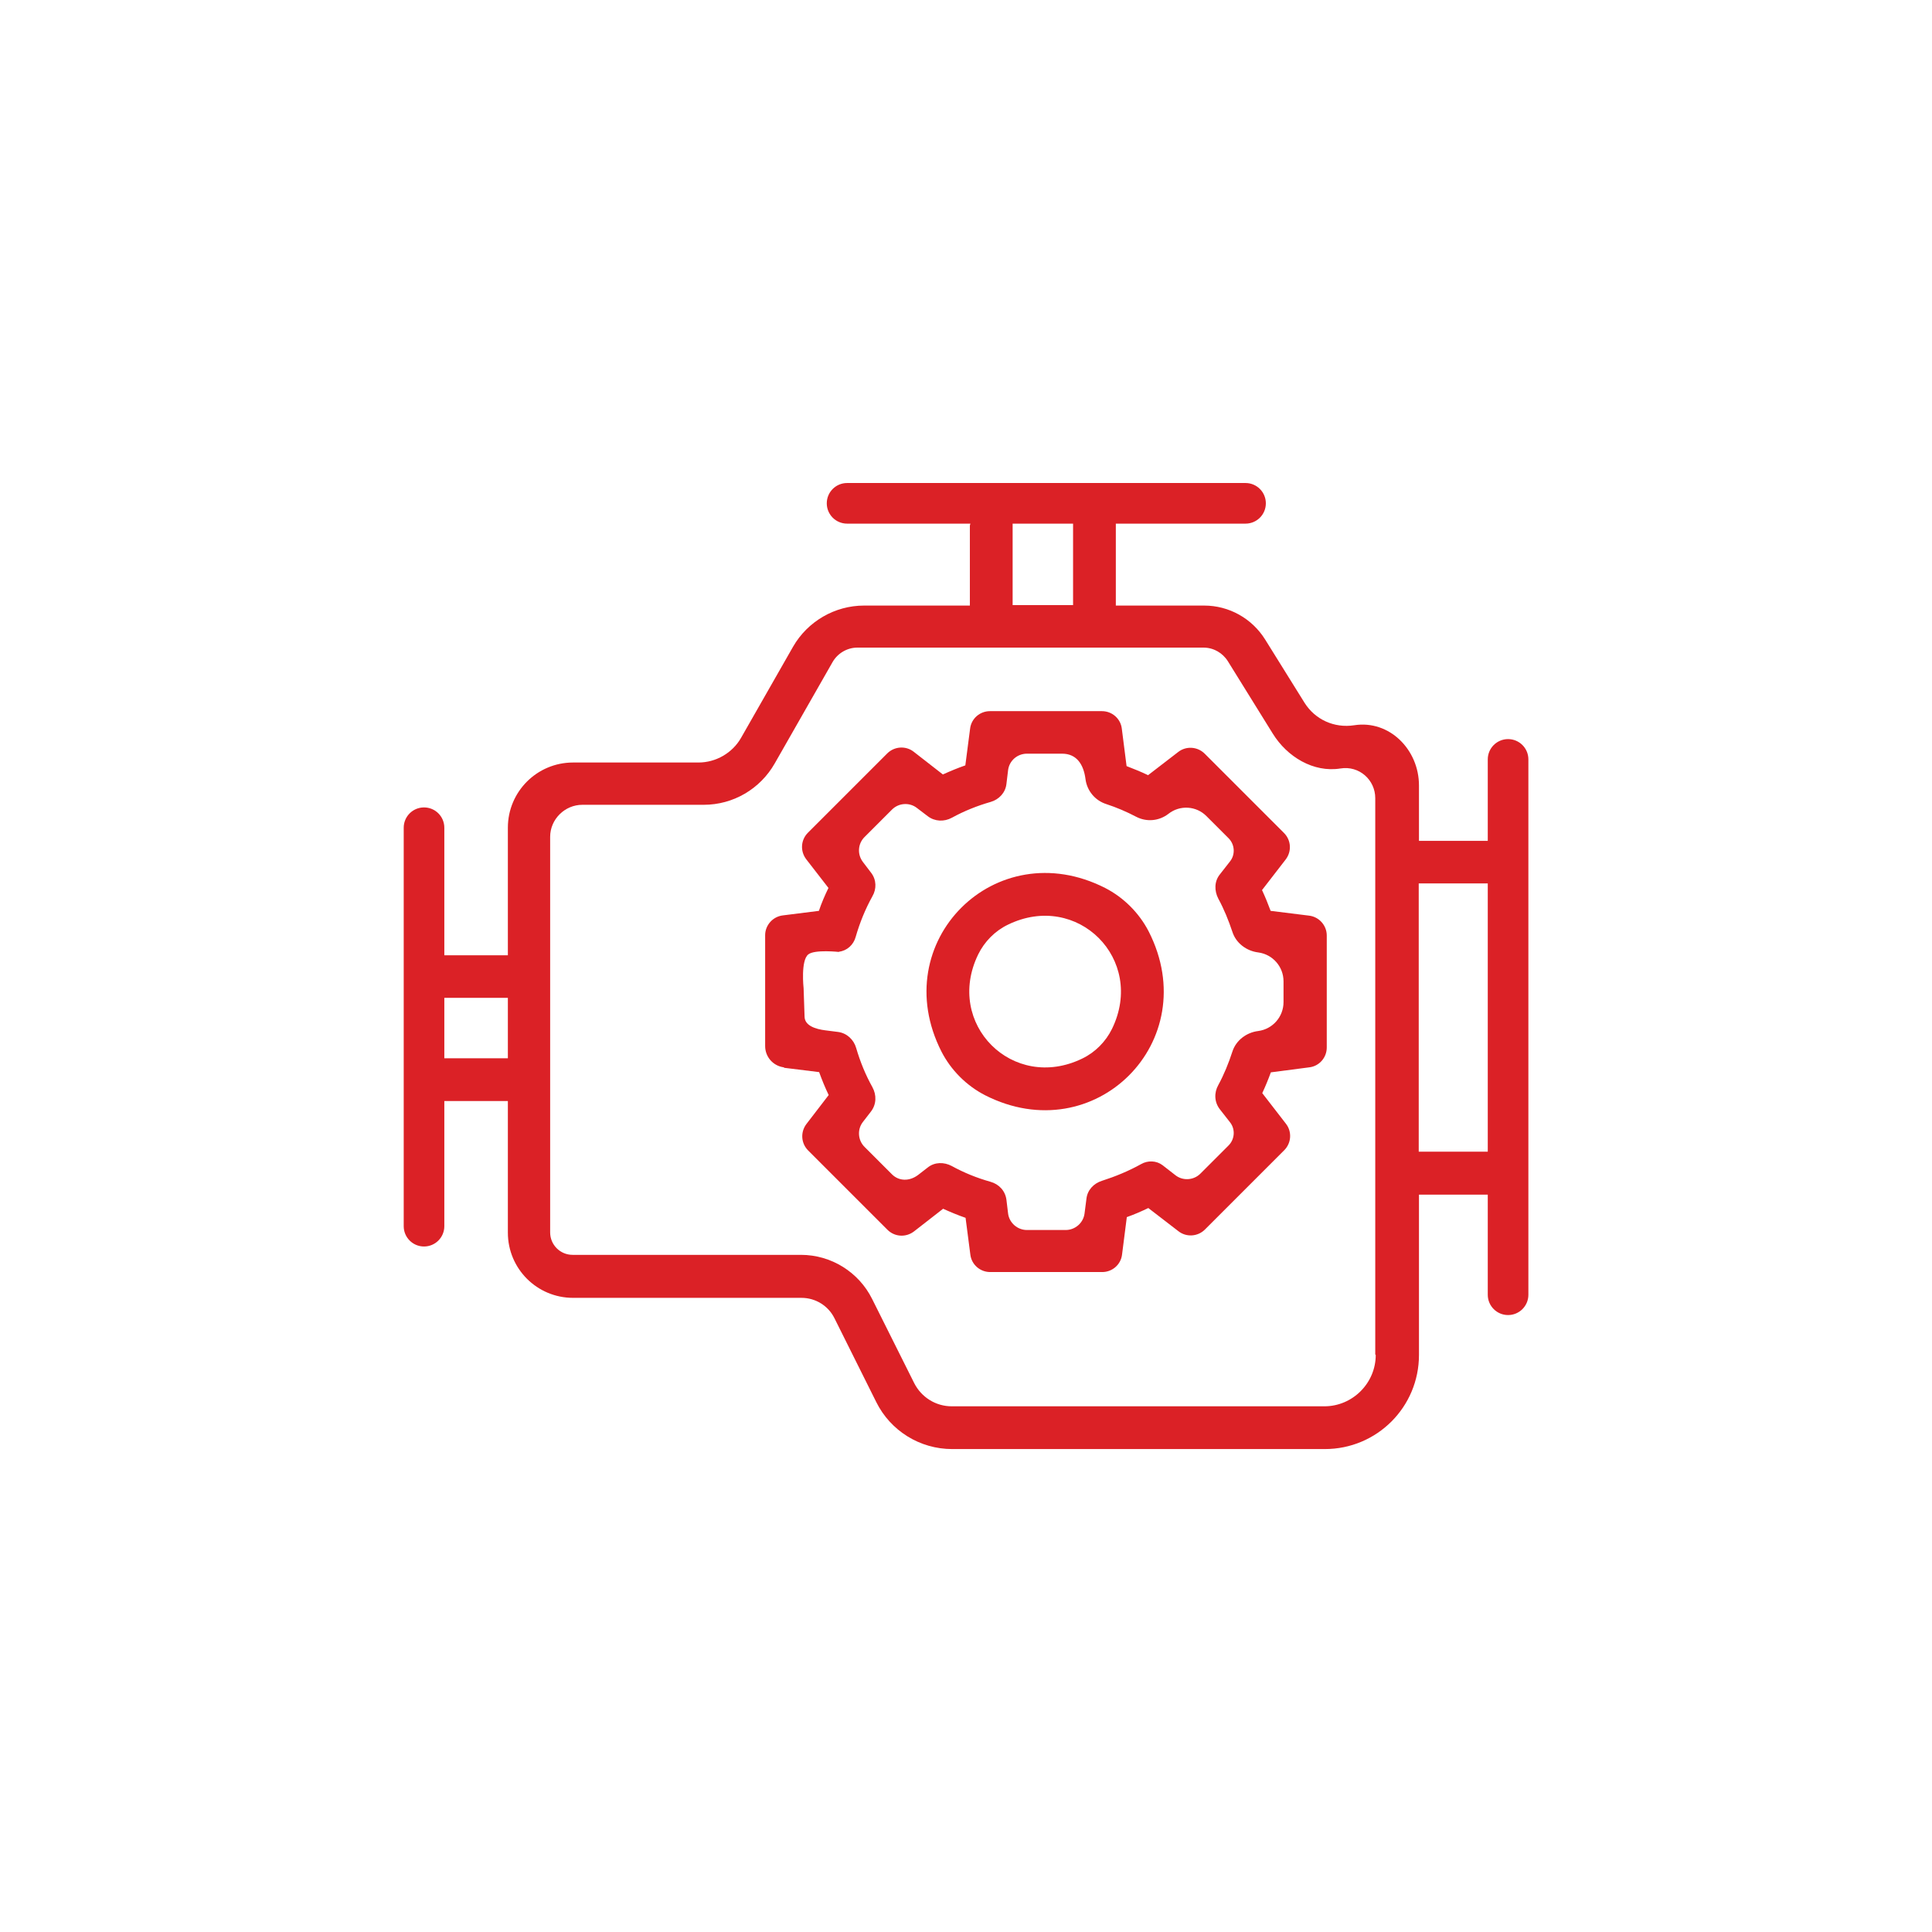 <?xml version="1.0" encoding="UTF-8" standalone="no"?>
<!DOCTYPE svg PUBLIC "-//W3C//DTD SVG 1.1//EN" "http://www.w3.org/Graphics/SVG/1.1/DTD/svg11.dtd">
<svg width="100%" height="100%" viewBox="0 0 96 96" version="1.1" xmlns="http://www.w3.org/2000/svg" xmlns:xlink="http://www.w3.org/1999/xlink" xml:space="preserve" xmlns:serif="http://www.serif.com/" style="fill-rule:evenodd;clip-rule:evenodd;stroke-linejoin:round;stroke-miterlimit:2;">
    <g transform="matrix(1.187,0,0,1.187,0.977,-4.487)">
        <g transform="matrix(1,0,0,1,6.897,12.6)">
            <path d="M54.78,39.39L51.67,39.39L51.67,28.16L54.92,28.16C54.9,27.57 54.88,26.98 54.86,26.38L51.68,26.38L51.68,24.06C51.68,22.56 50.44,21.31 48.97,21.54C48.13,21.67 47.33,21.3 46.89,20.6L45.24,17.95C44.69,17.07 43.73,16.53 42.69,16.53L38.99,16.53L38.99,13.06C38.99,13.06 39.02,12.99 39.06,12.99L39.08,12.99C39.08,12.99 39.08,12.97 39.07,12.97L37.17,12.97L37.17,13.01C37.18,13.02 37.2,13.03 37.2,13.04L37.2,16.51L34.67,16.51L34.67,13.04C34.67,13.04 34.7,12.97 34.74,12.97L34.8,12.97L32.91,12.97L32.91,13.01C32.91,13.07 32.9,13.12 32.88,13.18L32.88,16.53L28.45,16.53C27.23,16.53 26.09,17.19 25.48,18.25L23.3,22.07C22.94,22.7 22.25,23.1 21.52,23.1L16.27,23.1C14.76,23.1 13.54,24.32 13.54,25.83L13.54,31.17L10.72,31.17C10.72,31.76 10.73,32.35 10.73,32.95L13.54,32.95L13.54,35.48L10.75,35.48C10.76,36.08 10.79,36.68 10.82,37.27L13.54,37.27L13.54,42.78C13.54,44.29 14.76,45.51 16.27,45.51L25.83,45.51C26.42,45.51 26.95,45.84 27.21,46.36L28.96,49.87C29.56,51.08 30.79,51.84 32.14,51.84L47.74,51.84C49.92,51.84 51.68,50.08 51.68,47.9L51.68,41.19L54.93,41.19C54.88,40.59 54.83,39.99 54.78,39.39ZM49.87,47.9C49.87,49.08 48.9,50.05 47.72,50.05L32.12,50.05C31.45,50.05 30.85,49.67 30.55,49.08L28.79,45.56C28.23,44.43 27.07,43.71 25.81,43.71L16.25,43.71C15.73,43.71 15.31,43.29 15.31,42.77L15.31,26.21C15.31,25.48 15.92,24.87 16.66,24.87L21.74,24.87C22.97,24.87 24.1,24.21 24.71,23.14L27.13,18.9C27.34,18.53 27.74,18.29 28.17,18.29L42.66,18.29C43.08,18.29 43.46,18.51 43.68,18.86L45.56,21.89C46.16,22.86 47.26,23.53 48.39,23.35C49.18,23.22 49.85,23.83 49.85,24.59L49.85,47.88L49.87,47.9Z" style="fill:rgb(219,33,38);fill-rule:nonzero;"/>
        </g>
        <g transform="matrix(1,0,0,1,6.897,12.6)">
            <path d="M25.11,35.88L26.57,36.06C26.69,36.39 26.82,36.71 26.97,37.02L26.04,38.23C25.78,38.57 25.81,39.04 26.11,39.34L29.43,42.66C29.73,42.96 30.2,42.99 30.54,42.73L31.76,41.78C32.07,41.92 32.38,42.05 32.7,42.16L32.9,43.7C32.95,44.12 33.31,44.43 33.73,44.43L38.42,44.43C38.84,44.43 39.2,44.12 39.25,43.7L39.45,42.13C39.76,42.02 40.06,41.89 40.35,41.75L41.61,42.72C41.94,42.98 42.42,42.95 42.72,42.65L46.04,39.33C46.34,39.03 46.37,38.55 46.11,38.22L45.12,36.94C45.25,36.66 45.37,36.37 45.48,36.07L47.09,35.86C47.51,35.81 47.82,35.45 47.82,35.03L47.82,30.34C47.82,29.92 47.5,29.56 47.08,29.51L45.47,29.31C45.36,29.01 45.24,28.72 45.11,28.44L46.1,27.16C46.36,26.82 46.33,26.35 46.03,26.05L42.71,22.73C42.41,22.43 41.93,22.4 41.6,22.66L40.34,23.63C40.05,23.49 39.75,23.37 39.44,23.25L39.24,21.68C39.19,21.26 38.83,20.95 38.41,20.95L33.72,20.95C33.3,20.95 32.94,21.26 32.89,21.68L32.69,23.22C32.37,23.33 32.06,23.46 31.75,23.6L30.53,22.65C30.2,22.39 29.72,22.42 29.42,22.72L26.1,26.04C25.8,26.34 25.77,26.81 26.03,27.15L26.96,28.35C26.81,28.66 26.67,28.98 26.56,29.31L25.05,29.5C24.63,29.55 24.31,29.91 24.31,30.33L24.31,34.97C24.31,35.42 24.64,35.8 25.09,35.86L25.11,35.88ZM27.4,31.02C27.74,30.98 28.01,30.73 28.1,30.4C28.27,29.81 28.5,29.24 28.8,28.7C28.98,28.39 28.97,28.01 28.75,27.72L28.4,27.26C28.16,26.94 28.19,26.5 28.47,26.22L29.62,25.07C29.9,24.79 30.35,24.76 30.66,25L31.12,25.35C31.41,25.57 31.8,25.59 32.13,25.41C32.64,25.13 33.19,24.91 33.75,24.75C34.1,24.65 34.37,24.36 34.41,24L34.48,23.42C34.53,23.02 34.87,22.73 35.27,22.73L36.74,22.73C37.35,22.73 37.64,23.18 37.72,23.79C37.78,24.28 38.12,24.69 38.59,24.84C39.02,24.98 39.44,25.16 39.84,25.37C40.28,25.6 40.8,25.55 41.19,25.25C41.67,24.87 42.36,24.91 42.79,25.35L43.71,26.27C43.97,26.53 44,26.95 43.77,27.24L43.34,27.79C43.11,28.08 43.11,28.47 43.28,28.8C43.52,29.24 43.71,29.71 43.87,30.19C44.02,30.66 44.46,30.99 44.95,31.05C45.56,31.13 46.01,31.65 46.01,32.26L46.01,33.13C46.01,33.74 45.56,34.26 44.95,34.34C44.46,34.4 44.02,34.73 43.87,35.2C43.71,35.69 43.52,36.16 43.28,36.6C43.1,36.92 43.11,37.31 43.34,37.61L43.77,38.16C44,38.45 43.97,38.87 43.71,39.13L42.53,40.31C42.25,40.59 41.8,40.62 41.49,40.38L40.95,39.96C40.69,39.76 40.33,39.75 40.05,39.91C39.53,40.2 38.97,40.43 38.41,40.61C38.06,40.72 37.8,41 37.76,41.36L37.68,41.98C37.63,42.37 37.29,42.67 36.89,42.67L35.27,42.67C34.87,42.67 34.53,42.37 34.48,41.98L34.41,41.4C34.36,41.03 34.1,40.75 33.74,40.65C33.17,40.49 32.63,40.27 32.12,39.99C31.8,39.82 31.41,39.82 31.12,40.05L30.72,40.36C30.34,40.65 29.9,40.62 29.62,40.34L28.47,39.19C28.19,38.91 28.16,38.46 28.4,38.15L28.74,37.71C28.97,37.41 28.98,37.02 28.8,36.69C28.51,36.17 28.29,35.63 28.12,35.05C28.02,34.7 27.73,34.43 27.37,34.38L26.82,34.31C26.43,34.26 25.96,34.12 25.96,33.73L25.92,32.55C25.92,32.55 25.79,31.38 26.12,31.13C26.39,30.92 27.4,31.03 27.4,31.03L27.4,31.02Z" style="fill:rgb(219,33,38);fill-rule:nonzero;"/>
        </g>
        <g transform="matrix(1,0,0,1,6.897,12.6)">
            <path d="M33.52,37.03C38.11,39.36 42.7,34.77 40.37,30.18C39.97,29.4 39.32,28.75 38.54,28.35C33.95,26.02 29.36,30.61 31.69,35.2C32.09,35.98 32.74,36.63 33.52,37.03ZM34.47,29.89C37.38,28.47 40.25,31.34 38.83,34.25C38.57,34.78 38.13,35.23 37.59,35.49C34.68,36.91 31.81,34.04 33.23,31.13C33.49,30.6 33.93,30.15 34.47,29.89Z" style="fill:rgb(219,33,38);fill-rule:nonzero;"/>
        </g>
        <g transform="matrix(1,0,0,1,6.897,12.6)">
            <path d="M10.03,43.36C9.56,43.36 9.18,42.98 9.18,42.51L9.18,25.83C9.18,25.36 9.56,24.98 10.03,24.98C10.5,24.98 10.88,25.36 10.88,25.83L10.88,42.51C10.88,42.98 10.5,43.36 10.03,43.36Z" style="fill:rgb(219,33,38);fill-rule:nonzero;"/>
        </g>
        <g transform="matrix(1,0,0,1,6.897,12.6)">
            <path d="M44.42,13.1L27.74,13.1C27.27,13.1 26.89,12.72 26.89,12.25C26.89,11.78 27.27,11.4 27.74,11.4L44.42,11.4C44.89,11.4 45.27,11.78 45.27,12.25C45.27,12.72 44.89,13.1 44.42,13.1Z" style="fill:rgb(219,33,38);fill-rule:nonzero;"/>
        </g>
        <g transform="matrix(1,0,0,1,6.897,12.6)">
            <path d="M55.41,46.23C54.94,46.23 54.56,45.85 54.56,45.38L54.56,22.97C54.56,22.5 54.94,22.12 55.41,22.12C55.88,22.12 56.26,22.5 56.26,22.97L56.26,45.38C56.26,45.85 55.88,46.23 55.41,46.23Z" style="fill:rgb(219,33,38);fill-rule:nonzero;"/>
        </g>
    </g>
</svg>
